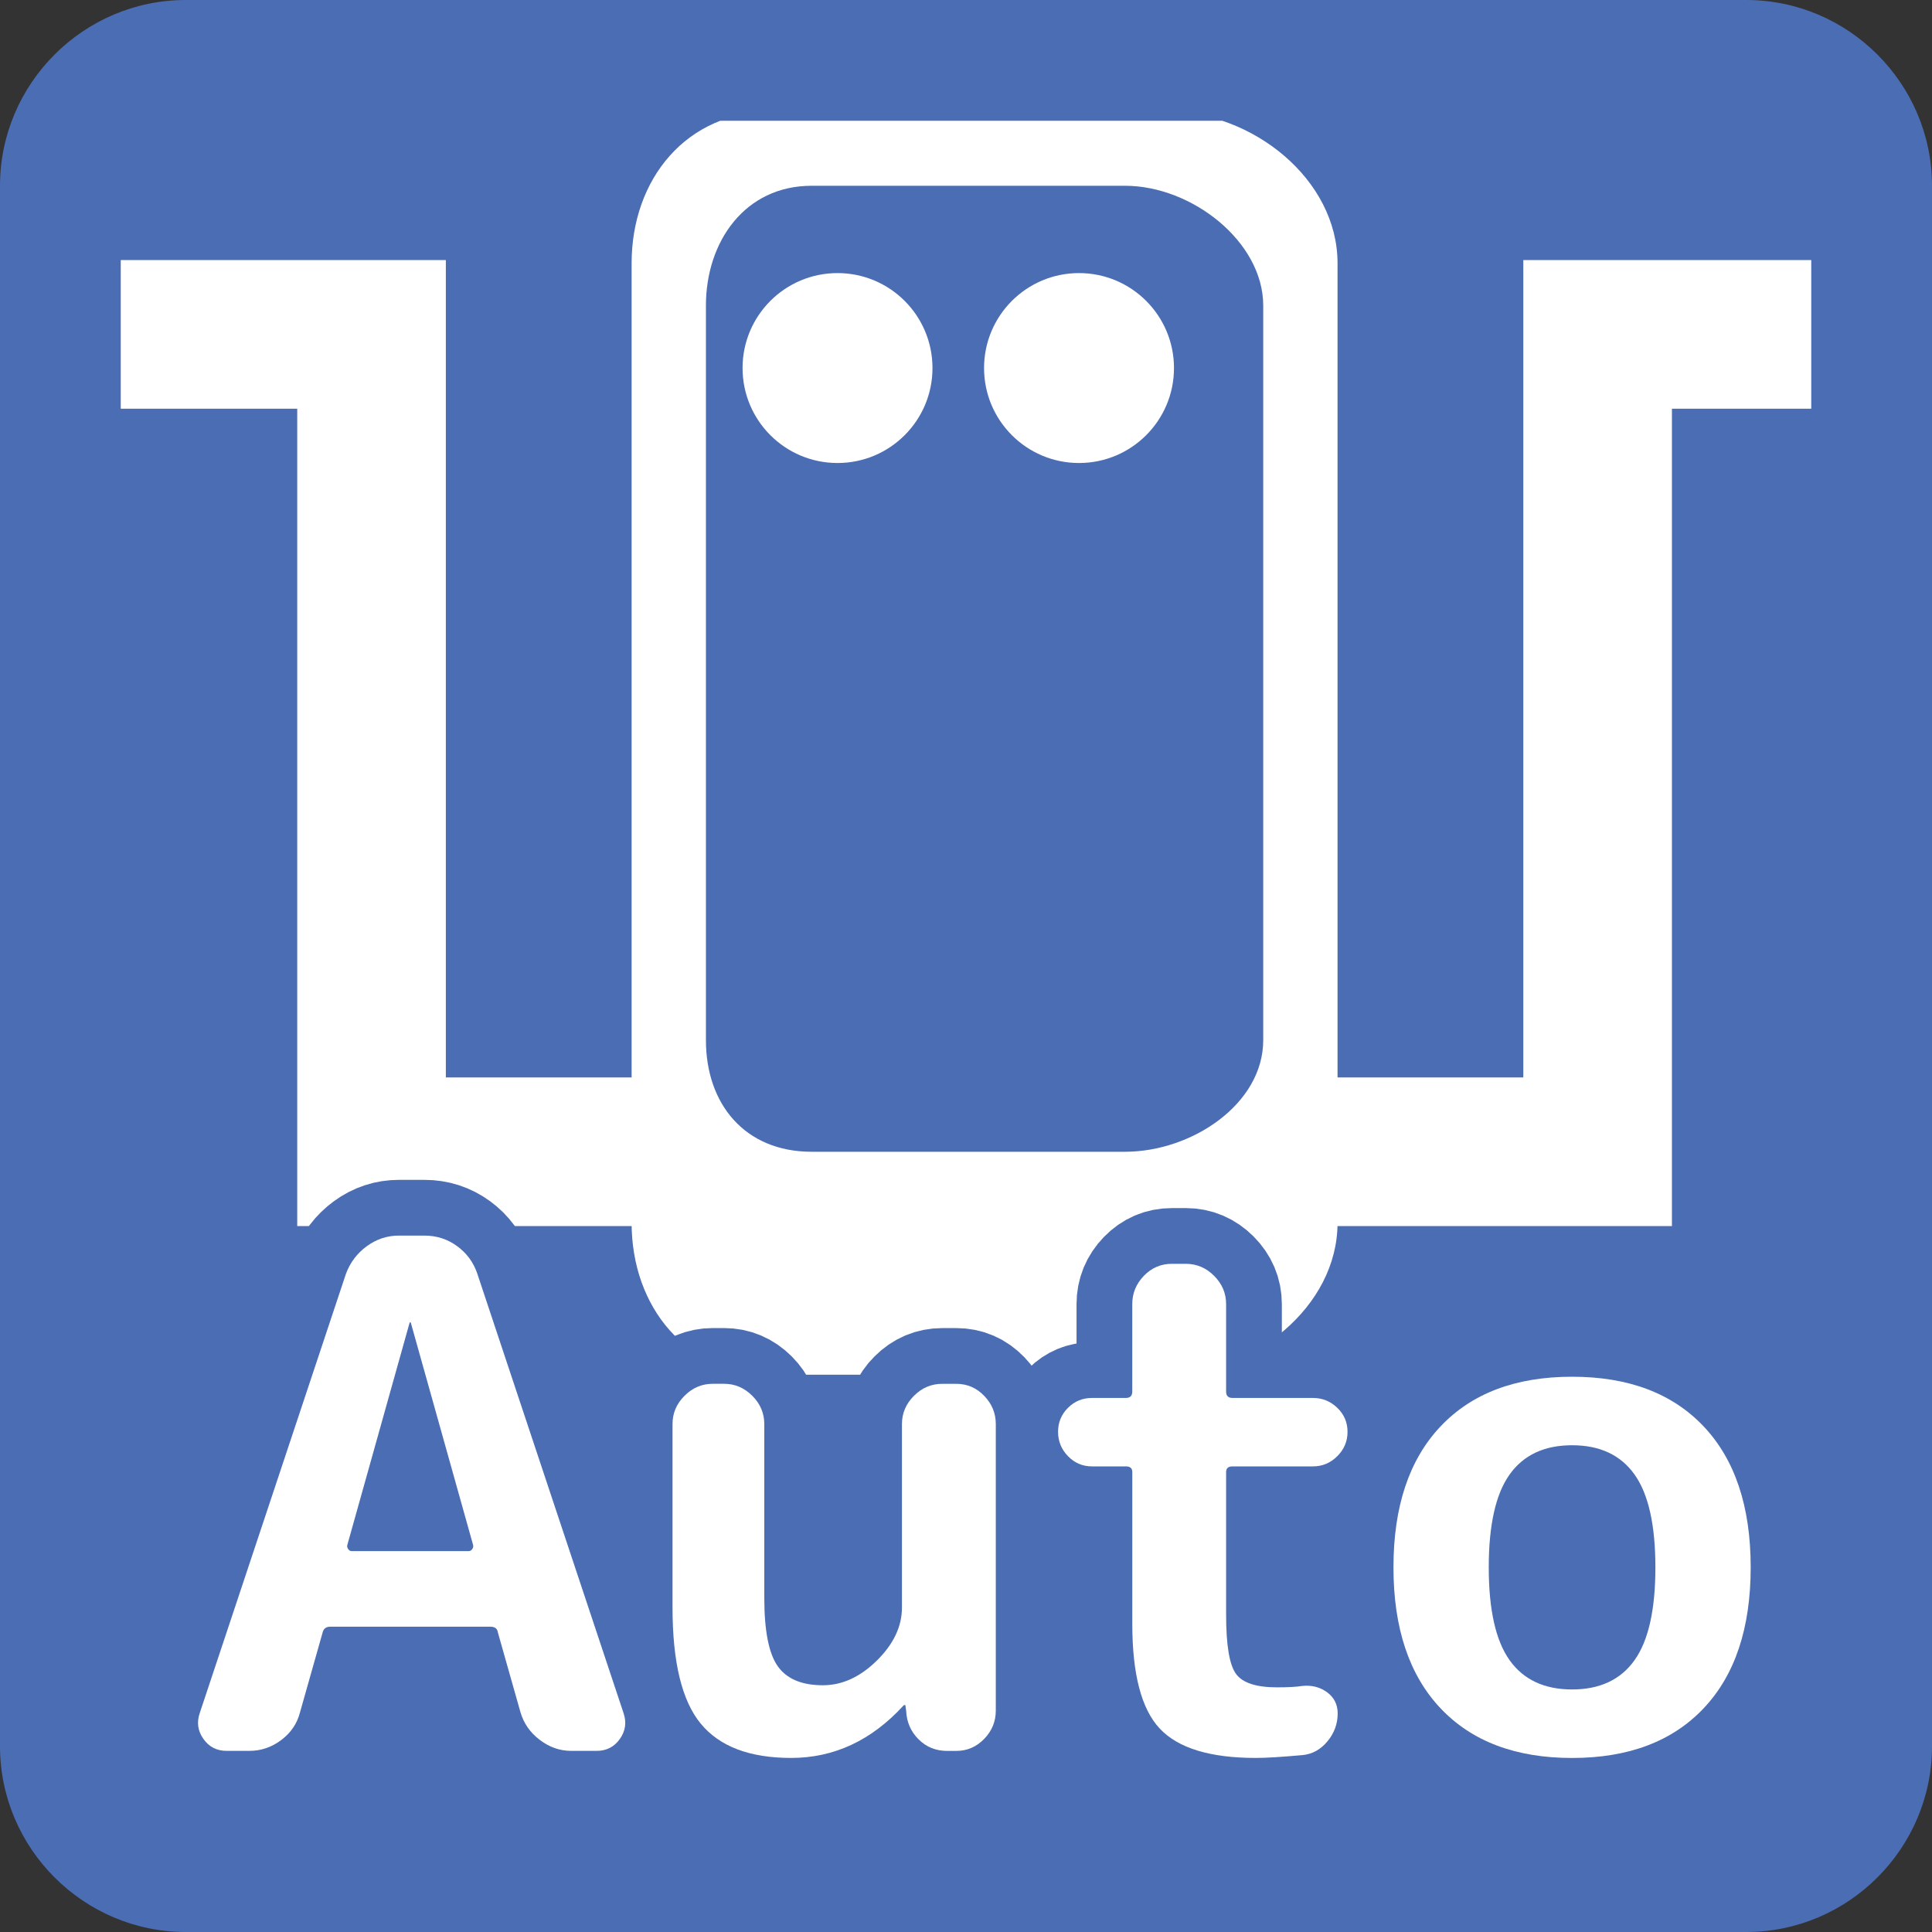 <?xml version="1.0" encoding="utf-8"?>
<!-- Generator: Adobe Illustrator 16.0.0, SVG Export Plug-In . SVG Version: 6.00 Build 0)  -->
<!DOCTYPE svg PUBLIC "-//W3C//DTD SVG 1.1//EN" "http://www.w3.org/Graphics/SVG/1.1/DTD/svg11.dtd">
<svg version="1.1" id="レイヤー_1" xmlns="http://www.w3.org/2000/svg" xmlns:xlink="http://www.w3.org/1999/xlink" x="0px"
	 y="0px" width="52px" height="52px" viewBox="0 0 52 52" enable-background="new 0 0 52 52" xml:space="preserve">
<rect x="0" y="0" width="52" height="52" fill="#333333" stroke="none"/>
<g>
	<g>
		<path fill="#4A6DB3" d="M52,47c0,2.75-2.25,5-5,5H5c-2.75,0-5-2.25-5-5V5c0-2.75,2.25-5,5-5h42c2.75,0,5,2.25,5,5V47z"/>
	</g>
	<g>
		<defs>
			<rect id="SVGID_1_" x="3.25" y="3.25" width="45.5" height="45.5"/>
		</defs>
		<clipPath id="SVGID_2_">
			<use xlink:href="#SVGID_1_"  overflow="visible"/>
		</clipPath>
		<g clip-path="url(#SVGID_2_)">
			<polygon fill="#FFFFFF" points="21,22 21,29 12,29 12,7 -1,7 -1,11 8,11 8,33 24,33 24,22 			"/>
			<polygon fill="#FFFFFF" points="32,22 32,29 41,29 41,7 54,7 54,11 45,11 45,33 29,33 29,22 			"/>
		</g>
		<g clip-path="url(#SVGID_2_)">
			<path fill="#FFFFFF" d="M36,32.916C36,35.172,33.715,37,31.4,37H20.784C18.469,37,17,35.172,17,32.916V7.084
				C17,4.828,18.469,3,20.784,3H31.4C33.715,3,36,4.828,36,7.084V32.916z"/>
			<path fill="#4A6DB3" d="M34,27.995C34,29.715,32.077,31,30.279,31h-8.434C20.048,31,19,29.715,19,27.995V8.225
				C19,6.504,20.048,5,21.846,5h8.434C32.077,5,34,6.504,34,8.225V27.995z"/>
			<circle fill="#FFFFFF" cx="22.542" cy="9.906" r="2.556"/>
			<circle fill="#FFFFFF" cx="29.042" cy="9.906" r="2.556"/>
		</g>
		<g clip-path="url(#SVGID_2_)">
			<g>
				
					<path fill="none" stroke="#4A6DB3" stroke-width="3" stroke-linecap="round" stroke-linejoin="round" stroke-miterlimit="10" d="
					M6.101,47.125c-0.266,0-0.475-0.107-0.627-0.323c-0.152-0.215-0.184-0.449-0.095-0.703l3.933-11.817
					c0.114-0.305,0.301-0.551,0.561-0.741s0.548-0.285,0.865-0.285h0.684c0.329,0,0.624,0.095,0.883,0.285s0.44,0.437,0.542,0.741
					l3.933,11.817c0.088,0.254,0.057,0.488-0.095,0.703c-0.152,0.216-0.361,0.323-0.627,0.323h-0.684
					c-0.304,0-0.586-0.098-0.845-0.295c-0.26-0.196-0.434-0.446-0.522-0.75l-0.608-2.147c-0.013-0.101-0.083-0.151-0.209-0.151
					H8.894c-0.114,0-0.184,0.051-0.209,0.151L8.077,46.08c-0.076,0.304-0.244,0.554-0.503,0.75c-0.26,0.197-0.548,0.295-0.864,0.295
					H6.101z M11.022,35.611L9.35,41.577c-0.013,0.038-0.006,0.076,0.019,0.114c0.025,0.037,0.057,0.057,0.095,0.057h3.154
					c0.038,0,0.069-0.02,0.095-0.057c0.025-0.038,0.031-0.076,0.019-0.114l-1.672-5.966c0-0.013-0.006-0.02-0.019-0.02
					S11.022,35.599,11.022,35.611z"/>
				
					<path fill="none" stroke="#4A6DB3" stroke-width="3" stroke-linecap="round" stroke-linejoin="round" stroke-miterlimit="10" d="
					M21.293,47.315c-1.115,0-1.926-0.308-2.432-0.922c-0.507-0.614-0.76-1.656-0.76-3.126v-4.939c0-0.291,0.107-0.545,0.323-0.76
					c0.215-0.216,0.468-0.323,0.76-0.323h0.304c0.291,0,0.544,0.107,0.76,0.323c0.215,0.215,0.323,0.469,0.323,0.76v4.674
					c0,0.887,0.12,1.501,0.361,1.843s0.646,0.514,1.216,0.514c0.519,0,1.003-0.222,1.453-0.665s0.675-0.919,0.675-1.426v-4.939
					c0-0.291,0.107-0.545,0.323-0.76c0.215-0.216,0.469-0.323,0.76-0.323h0.38c0.291,0,0.542,0.107,0.75,0.323
					c0.209,0.215,0.313,0.469,0.313,0.76v7.714c0,0.292-0.104,0.545-0.313,0.76c-0.209,0.216-0.459,0.323-0.75,0.323h-0.247
					c-0.304,0-0.561-0.104-0.77-0.313s-0.32-0.466-0.333-0.77l-0.019-0.133c0-0.013-0.006-0.02-0.019-0.02s-0.025,0.007-0.038,0.02
					C23.453,46.847,22.446,47.315,21.293,47.315z"/>
				
					<path fill="none" stroke="#4A6DB3" stroke-width="3" stroke-linecap="round" stroke-linejoin="round" stroke-miterlimit="10" d="
					M29.391,39.468c-0.253,0-0.469-0.092-0.646-0.275c-0.178-0.184-0.267-0.401-0.267-0.655c0-0.253,0.089-0.469,0.267-0.646
					c0.177-0.177,0.393-0.266,0.646-0.266h0.912c0.114,0,0.172-0.057,0.172-0.171v-2.356c0-0.291,0.104-0.544,0.312-0.76
					c0.209-0.215,0.459-0.323,0.751-0.323h0.38c0.291,0,0.545,0.108,0.76,0.323c0.215,0.216,0.323,0.469,0.323,0.76v2.356
					c0,0.114,0.058,0.171,0.171,0.171h2.166c0.254,0,0.472,0.089,0.656,0.266c0.184,0.178,0.275,0.394,0.275,0.646
					c0,0.254-0.092,0.472-0.275,0.655c-0.185,0.184-0.402,0.275-0.656,0.275h-2.166c-0.113,0-0.171,0.051-0.171,0.152v3.838
					c0,0.823,0.089,1.355,0.267,1.596c0.177,0.241,0.544,0.361,1.102,0.361c0.304,0,0.531-0.013,0.684-0.038
					c0.254-0.025,0.475,0.032,0.666,0.171c0.189,0.14,0.284,0.33,0.284,0.57c0,0.278-0.092,0.529-0.275,0.75
					c-0.184,0.222-0.409,0.346-0.675,0.371c-0.557,0.05-0.975,0.076-1.254,0.076c-1.229,0-2.09-0.263-2.584-0.789
					c-0.494-0.525-0.74-1.466-0.74-2.821V39.62c0-0.102-0.058-0.152-0.172-0.152H29.391z"/>
				
					<path fill="none" stroke="#4A6DB3" stroke-width="3" stroke-linecap="round" stroke-linejoin="round" stroke-miterlimit="10" d="
					M45.857,45.976c-0.844,0.893-2.023,1.34-3.544,1.34s-2.701-0.447-3.544-1.34c-0.842-0.894-1.264-2.156-1.264-3.791
					c0-1.634,0.422-2.897,1.264-3.79c0.843-0.893,2.023-1.34,3.544-1.34s2.7,0.447,3.544,1.34c0.842,0.893,1.263,2.156,1.263,3.79
					C47.12,43.819,46.699,45.082,45.857,45.976z M43.994,39.687c-0.373-0.525-0.934-0.788-1.681-0.788s-1.308,0.263-1.682,0.788
					s-0.561,1.358-0.561,2.498c0,1.141,0.187,1.974,0.561,2.499s0.935,0.788,1.682,0.788s1.308-0.263,1.681-0.788
					c0.374-0.525,0.561-1.358,0.561-2.499C44.555,41.045,44.368,40.212,43.994,39.687z"/>
			</g>
			<g>
				<path fill="#FFFFFF" d="M6.101,47.125c-0.266,0-0.475-0.107-0.627-0.323c-0.152-0.215-0.184-0.449-0.095-0.703l3.933-11.817
					c0.114-0.305,0.301-0.551,0.561-0.741s0.548-0.285,0.865-0.285h0.684c0.329,0,0.624,0.095,0.883,0.285s0.44,0.437,0.542,0.741
					l3.933,11.817c0.088,0.254,0.057,0.488-0.095,0.703c-0.152,0.216-0.361,0.323-0.627,0.323h-0.684
					c-0.304,0-0.586-0.098-0.845-0.295c-0.26-0.196-0.434-0.446-0.522-0.75l-0.608-2.147c-0.013-0.101-0.083-0.151-0.209-0.151
					H8.894c-0.114,0-0.184,0.051-0.209,0.151L8.077,46.08c-0.076,0.304-0.244,0.554-0.503,0.75c-0.26,0.197-0.548,0.295-0.864,0.295
					H6.101z M11.022,35.611L9.35,41.577c-0.013,0.038-0.006,0.076,0.019,0.114c0.025,0.037,0.057,0.057,0.095,0.057h3.154
					c0.038,0,0.069-0.02,0.095-0.057c0.025-0.038,0.031-0.076,0.019-0.114l-1.672-5.966c0-0.013-0.006-0.02-0.019-0.02
					S11.022,35.599,11.022,35.611z"/>
				<path fill="#FFFFFF" d="M21.293,47.315c-1.115,0-1.926-0.308-2.432-0.922c-0.507-0.614-0.76-1.656-0.76-3.126v-4.939
					c0-0.291,0.107-0.545,0.323-0.76c0.215-0.216,0.468-0.323,0.76-0.323h0.304c0.291,0,0.544,0.107,0.76,0.323
					c0.215,0.215,0.323,0.469,0.323,0.76v4.674c0,0.887,0.12,1.501,0.361,1.843s0.646,0.514,1.216,0.514
					c0.519,0,1.003-0.222,1.453-0.665s0.675-0.919,0.675-1.426v-4.939c0-0.291,0.107-0.545,0.323-0.76
					c0.215-0.216,0.469-0.323,0.76-0.323h0.38c0.291,0,0.542,0.107,0.75,0.323c0.209,0.215,0.313,0.469,0.313,0.76v7.714
					c0,0.292-0.104,0.545-0.313,0.76c-0.209,0.216-0.459,0.323-0.75,0.323h-0.247c-0.304,0-0.561-0.104-0.77-0.313
					s-0.32-0.466-0.333-0.77l-0.019-0.133c0-0.013-0.006-0.02-0.019-0.02s-0.025,0.007-0.038,0.02
					C23.453,46.847,22.446,47.315,21.293,47.315z"/>
				<path fill="#FFFFFF" d="M29.391,39.468c-0.253,0-0.469-0.092-0.646-0.275c-0.178-0.184-0.267-0.401-0.267-0.655
					c0-0.253,0.089-0.469,0.267-0.646c0.177-0.177,0.393-0.266,0.646-0.266h0.912c0.114,0,0.172-0.057,0.172-0.171v-2.356
					c0-0.291,0.104-0.544,0.312-0.76c0.209-0.215,0.459-0.323,0.751-0.323h0.38c0.291,0,0.545,0.108,0.76,0.323
					c0.215,0.216,0.323,0.469,0.323,0.76v2.356c0,0.114,0.058,0.171,0.171,0.171h2.166c0.254,0,0.472,0.089,0.656,0.266
					c0.184,0.178,0.275,0.394,0.275,0.646c0,0.254-0.092,0.472-0.275,0.655c-0.185,0.184-0.402,0.275-0.656,0.275h-2.166
					c-0.113,0-0.171,0.051-0.171,0.152v3.838c0,0.823,0.089,1.355,0.267,1.596c0.177,0.241,0.544,0.361,1.102,0.361
					c0.304,0,0.531-0.013,0.684-0.038c0.254-0.025,0.475,0.032,0.666,0.171c0.189,0.14,0.284,0.33,0.284,0.57
					c0,0.278-0.092,0.529-0.275,0.75c-0.184,0.222-0.409,0.346-0.675,0.371c-0.557,0.05-0.975,0.076-1.254,0.076
					c-1.229,0-2.09-0.263-2.584-0.789c-0.494-0.525-0.74-1.466-0.74-2.821V39.62c0-0.102-0.058-0.152-0.172-0.152H29.391z"/>
				<path fill="#FFFFFF" d="M45.857,45.976c-0.844,0.893-2.023,1.34-3.544,1.34s-2.701-0.447-3.544-1.34
					c-0.842-0.894-1.264-2.156-1.264-3.791c0-1.634,0.422-2.897,1.264-3.79c0.843-0.893,2.023-1.34,3.544-1.34s2.7,0.447,3.544,1.34
					c0.842,0.893,1.263,2.156,1.263,3.79C47.12,43.819,46.699,45.082,45.857,45.976z M43.994,39.687
					c-0.373-0.525-0.934-0.788-1.681-0.788s-1.308,0.263-1.682,0.788s-0.561,1.358-0.561,2.498c0,1.141,0.187,1.974,0.561,2.499
					s0.935,0.788,1.682,0.788s1.308-0.263,1.681-0.788c0.374-0.525,0.561-1.358,0.561-2.499
					C44.555,41.045,44.368,40.212,43.994,39.687z"/>
			</g>
		</g>
	</g>
</g>
</svg>
